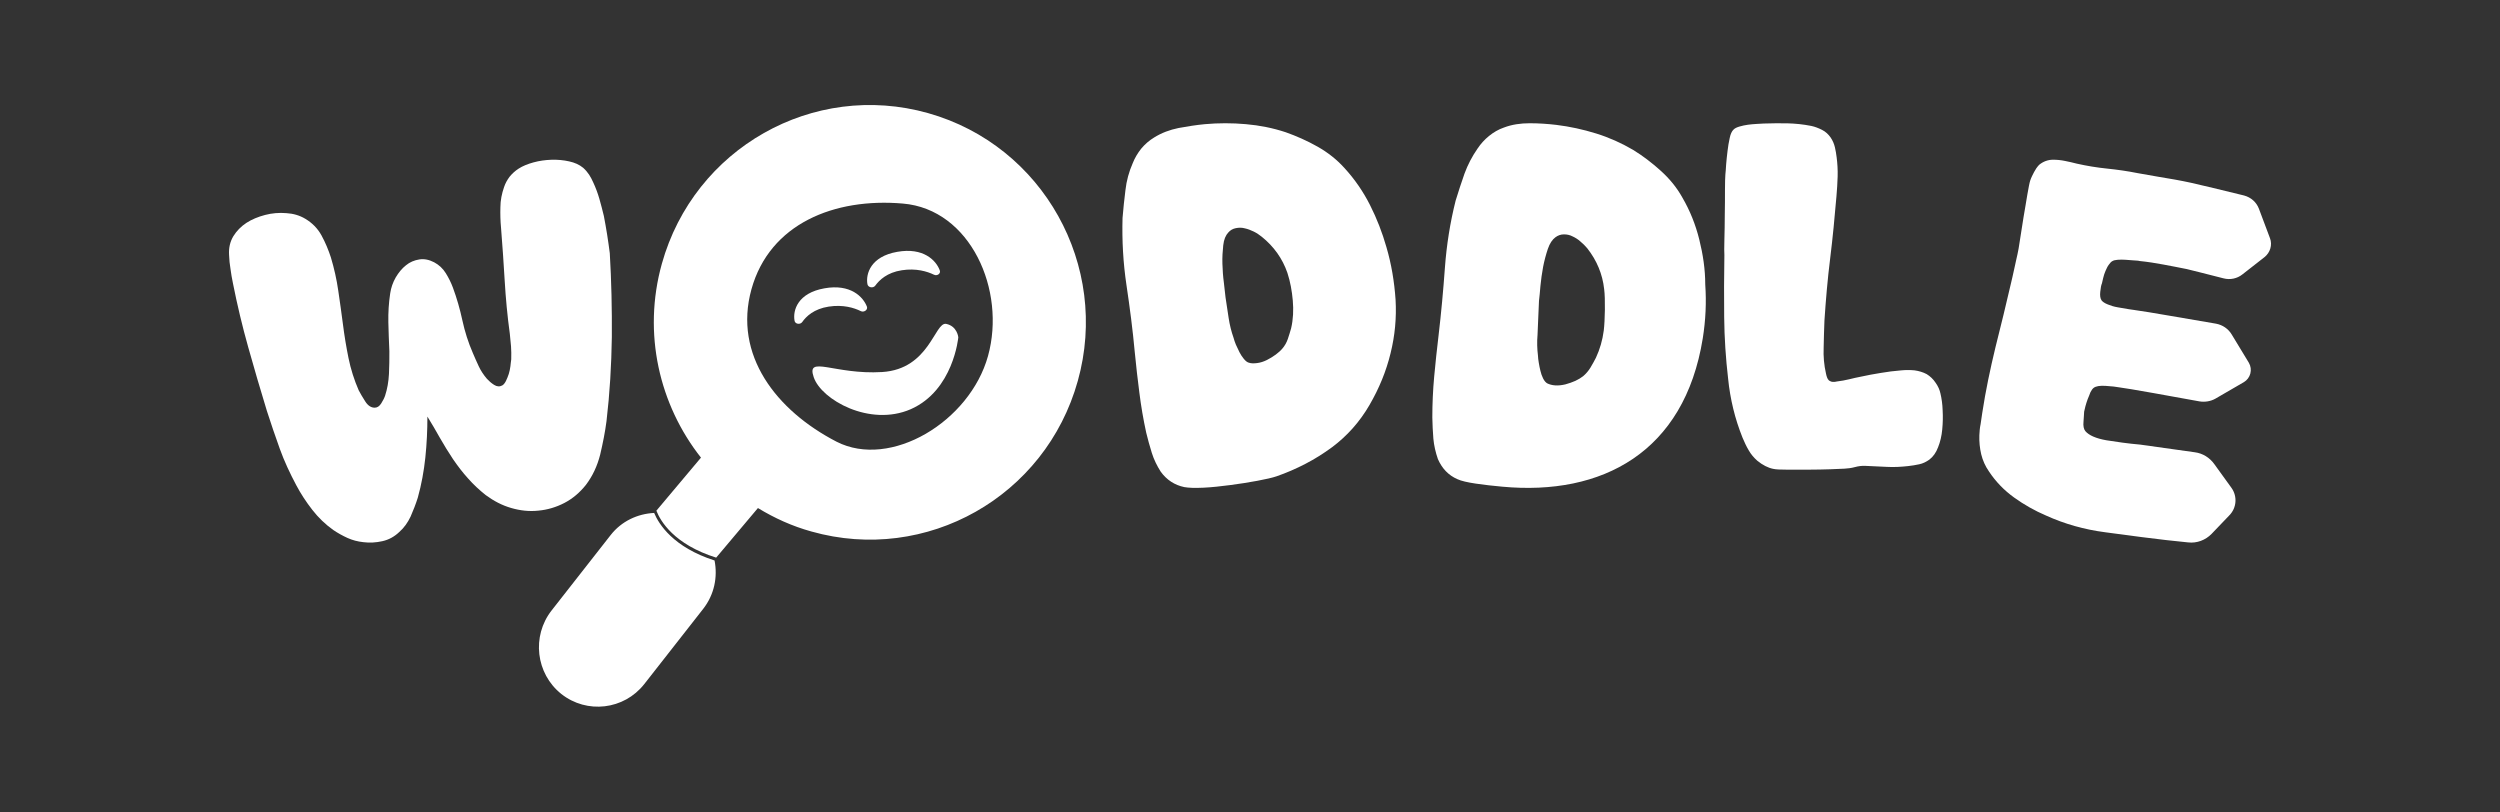 <svg width="1714" height="557" viewBox="0 0 1714 557" fill="none" xmlns="http://www.w3.org/2000/svg">
<rect x="0" y="0" width="1714" height="557" fill="#333333" stroke="none"/>
<path d="M416.25 160.827C415.549 156.529 414.848 152.369 414.007 148.071C413.026 144.05 412.044 140.168 410.923 136.286C409.801 132.403 408.4 128.66 406.717 125.055C405.876 123.252 405.035 121.45 403.914 119.786C402.792 118.122 401.53 116.597 399.848 115.072C397.185 112.853 393.96 111.467 390.175 110.635C386.39 109.803 382.325 109.387 378.119 109.526C373.914 109.664 369.848 110.219 365.783 111.328C361.718 112.437 358.353 113.824 355.55 115.626C353.166 117.152 351.064 119.093 349.381 121.173C347.699 123.391 346.437 125.748 345.596 128.244C344.054 132.681 343.073 137.395 343.073 142.109C342.933 146.823 343.073 151.537 343.494 155.974C344.475 168.314 345.316 180.516 346.017 192.44C346.718 204.364 347.839 216.565 349.522 228.767C349.802 231.817 350.082 234.729 350.363 237.502C350.503 240.275 350.643 243.325 350.503 246.375C350.363 247.762 350.082 249.287 349.942 251.09C349.662 252.892 349.381 254.695 348.821 256.358C348.26 258.161 347.559 259.686 346.858 261.211C346.157 262.598 345.316 263.707 344.335 264.262C342.512 265.232 340.69 265.094 338.727 263.846C336.765 262.598 335.223 261.211 333.821 259.686C331.578 257.052 329.615 254.14 328.213 251.09C326.812 248.039 325.41 244.989 324.148 241.939C321.064 234.867 318.681 227.38 316.999 219.616C315.316 211.851 313.214 204.503 310.55 197.293C309.288 193.826 307.606 190.499 305.643 187.31C303.681 184.121 301.017 181.625 297.653 179.822C294.148 178.02 290.784 177.327 287.419 177.881C284.055 178.436 280.971 179.684 278.307 181.902C275.644 183.982 273.261 186.894 271.298 190.221C269.335 193.688 268.074 197.293 267.513 201.175C266.532 207.692 266.111 214.347 266.251 221.002C266.392 227.657 266.672 234.313 266.952 240.829C266.952 245.821 266.952 251.09 266.672 256.358C266.392 261.627 265.55 266.619 264.008 271.333C263.448 272.997 262.466 274.799 261.345 276.602C260.083 278.543 258.681 279.513 256.859 279.513C254.476 279.513 252.233 278.127 250.41 275.215C248.588 272.303 247.046 269.808 245.924 267.589C242.84 260.518 240.457 253.031 238.915 245.405C237.373 237.779 236.111 230.153 235.13 222.389C234.149 214.624 233.027 206.998 231.906 199.234C230.784 191.469 229.102 183.982 226.859 176.495C225.177 171.365 223.074 166.235 220.411 161.382C217.747 156.529 213.962 152.785 209.336 150.012C205.411 147.655 201.065 146.407 196.299 146.13C191.392 145.714 186.486 146.13 181.719 147.378C176.953 148.626 172.607 150.428 168.963 152.785C165.177 155.281 162.234 158.331 159.991 161.936C157.748 165.68 156.766 169.839 157.047 174.692C157.187 178.02 157.467 181.209 158.028 184.398C158.449 187.587 159.009 190.915 159.71 194.242C162.654 209.078 166.159 223.775 170.224 238.195C174.29 252.615 178.495 267.173 182.981 281.732C185.785 290.467 188.729 299.063 191.813 307.66C194.897 316.256 198.822 324.575 203.168 332.756C206.252 338.579 209.897 344.125 214.102 349.533C218.308 354.94 223.074 359.516 228.541 363.398C231.625 365.478 234.85 367.28 238.214 368.805C241.579 370.331 245.223 371.301 249.149 371.717C253.494 372.272 257.84 371.994 262.186 371.024C266.532 370.053 270.317 367.973 273.541 364.923C277.046 361.873 279.569 358.268 281.532 354.108C283.354 349.949 285.036 345.65 286.438 341.214C288.961 332.201 290.644 322.912 291.625 313.622C292.606 304.193 293.027 294.904 293.027 285.614C295.971 290.328 298.774 295.181 301.578 300.173C304.382 305.164 307.466 310.017 310.55 314.731C313.774 319.445 317.139 323.882 320.924 328.042C324.569 332.201 328.634 335.945 332.98 339.411C338.447 343.432 344.195 346.482 350.503 348.285C356.671 350.087 362.979 350.781 369.148 350.087C375.316 349.533 381.344 347.73 386.951 344.819C392.559 341.907 397.465 337.747 401.671 332.479C406.297 326.378 409.521 319.445 411.484 311.681C413.306 303.916 414.848 296.29 415.829 288.664C418.072 269.53 419.194 250.396 419.474 231.124C419.614 211.851 419.194 192.717 418.072 173.583C417.512 169.424 416.951 165.125 416.25 160.827Z" fill="white"/>
<path d="M950.539 169.45C947.692 159.464 943.991 149.894 939.294 140.601C934.596 131.309 928.76 122.848 921.785 115.22C916.518 109.395 910.397 104.54 903.279 100.518C896.162 96.496 888.902 93.306 881.5 90.671C872.674 87.758 863.706 85.955 854.169 85.123C844.774 84.291 835.379 84.291 826.126 85.123C820.148 85.678 814.169 86.649 808.048 87.758C801.927 89.006 796.376 91.087 791.251 94.277C787.835 96.357 784.988 98.854 782.425 101.905C780.005 104.956 778.012 108.285 776.589 111.891C774.027 117.717 772.319 123.958 771.607 130.338C770.753 136.718 770.183 143.098 769.614 149.478C769.187 165.012 770.041 180.269 772.319 195.525C774.596 210.782 776.589 226.038 778.012 241.572C778.867 250.865 780.005 260.019 781.144 269.173C782.283 278.327 783.849 287.481 785.842 296.635C786.98 301.351 788.262 305.928 789.685 310.504C791.109 315.081 793.244 319.381 795.806 323.403C799.934 329.09 805.343 332.557 811.892 333.944C814.881 334.499 819.294 334.638 825.13 334.36C830.966 334.083 837.087 333.389 843.493 332.557C849.899 331.725 856.02 330.754 861.998 329.645C867.835 328.535 872.247 327.564 875.094 326.593C881.927 324.235 888.618 321.323 895.023 317.994C901.429 314.665 907.408 310.921 913.244 306.621C923.635 298.854 932.176 289.284 938.867 277.772C945.557 266.26 950.397 254.471 953.386 242.127C956.376 230.061 957.514 217.855 956.803 205.511C955.949 193.029 953.956 181.101 950.539 169.45ZM885.201 225.068C884.489 227.564 883.778 229.922 882.924 232.418C882.069 234.915 880.788 237.134 879.223 238.937C878.084 240.324 876.518 241.711 874.667 243.098C872.817 244.485 870.682 245.733 868.546 246.843C866.269 247.952 864.134 248.646 861.856 248.923C859.578 249.201 857.728 249.201 856.162 248.646C855.023 248.369 853.884 247.398 852.746 246.011C851.607 244.624 850.61 243.098 849.756 241.434C848.902 239.769 848.19 238.105 847.336 236.302C846.625 234.499 846.055 232.973 845.771 231.725C844.205 227.287 843.066 222.71 842.354 217.994C841.642 213.278 840.931 208.563 840.219 203.847C839.934 201.212 839.507 197.883 839.08 193.722C838.511 189.561 838.226 185.262 838.084 180.823C837.941 176.385 838.226 172.224 838.653 168.202C839.08 164.18 840.361 161.267 842.069 159.464C843.493 157.8 845.201 156.829 847.336 156.413C849.472 155.997 851.464 155.997 853.457 156.552C855.45 156.968 857.586 157.8 859.578 158.771C861.571 159.742 863.422 160.99 865.13 162.377C873.386 169.034 879.222 177.217 882.639 187.065C884.632 193.167 885.771 199.547 886.34 206.066C886.909 212.446 886.625 218.965 885.201 225.068Z" fill="white"/>
<path d="M1165.02 164.191C1162.47 153.949 1158.66 144.408 1153.42 135.429C1149.6 128.554 1144.65 122.521 1138.57 117.049C1132.49 111.577 1126.27 106.807 1119.62 102.738C1111.7 98.108 1103.35 94.32 1094.3 91.514C1085.25 88.708 1076.2 86.744 1067.01 85.621C1061.07 84.92 1054.98 84.499 1048.76 84.499C1042.54 84.499 1036.6 85.341 1031.08 87.445C1027.4 88.708 1024.01 90.672 1020.9 93.198C1017.79 95.723 1015.24 98.529 1012.98 101.896C1009.3 107.228 1006.33 112.84 1004.07 119.013C1001.95 125.187 999.825 131.36 997.986 137.534C994.167 152.686 991.763 168.12 990.631 183.553C989.5 199.127 988.086 214.701 986.247 230.274C985.115 239.675 984.125 248.935 983.277 258.195C982.428 267.455 982.004 276.855 982.004 286.255C982.145 291.166 982.287 295.936 982.711 300.707C983.135 305.477 984.267 310.247 985.823 314.737C988.651 321.191 993.036 325.821 999.118 328.487C1001.8 329.75 1006.19 330.732 1011.85 331.573C1017.65 332.415 1023.73 333.117 1030.09 333.678C1098.26 339.992 1154.84 310.247 1167.42 231.958C1169.41 219.471 1169.97 207.264 1169.12 195.058C1169.12 184.676 1167.57 174.433 1165.02 164.191ZM1099.54 226.626C1098.69 233.221 1096.85 239.534 1094.16 245.287C1093.03 247.532 1091.76 249.776 1090.34 252.162C1088.93 254.406 1087.23 256.371 1085.39 257.914C1083.98 259.036 1082.14 260.159 1080.02 261.141C1077.9 262.123 1075.63 262.825 1073.23 263.526C1070.82 264.087 1068.56 264.368 1066.3 264.228C1064.04 264.087 1062.2 263.526 1060.78 262.825C1059.79 262.263 1058.8 261.141 1057.95 259.457C1057.11 257.774 1056.54 256.09 1056.12 254.266C1055.69 252.442 1055.27 250.618 1054.98 248.654C1054.7 246.69 1054.42 245.146 1054.42 243.743C1053.85 239.113 1053.71 234.343 1054.14 229.432C1054.42 224.662 1054.84 211.053 1055.13 206.282C1055.41 203.617 1055.83 200.249 1056.12 196.04C1056.54 191.831 1057.11 187.482 1057.95 182.992C1058.8 178.643 1059.93 174.433 1061.21 170.645C1062.48 166.857 1064.32 164.191 1066.44 162.648C1068.14 161.385 1070.12 160.684 1072.24 160.684C1074.36 160.684 1076.34 161.105 1078.18 162.087C1080.02 162.929 1081.86 164.051 1083.55 165.594C1085.25 166.997 1086.81 168.541 1088.22 170.224C1094.73 178.502 1098.69 187.903 1099.82 198.285C1100.67 204.599 1100.38 219.892 1099.54 226.626Z" fill="white"/>
<path d="M1330.39 269.871C1329.85 267.278 1328.77 264.821 1327.01 262.365C1325.39 259.909 1323.36 257.998 1320.93 256.497C1318.37 255.133 1315.53 254.314 1312.56 253.904C1309.59 253.632 1306.62 253.632 1303.65 253.904C1298.78 254.314 1294.06 254.86 1289.47 255.678C1284.87 256.361 1280.28 257.316 1275.69 258.271C1272.99 258.817 1270.29 259.363 1267.72 260.045C1265.16 260.728 1262.32 261.137 1259.35 261.546C1258.54 261.819 1257.59 261.819 1256.65 261.819C1255.7 261.819 1254.76 261.41 1253.95 260.864C1253.27 260.182 1252.87 259.499 1252.6 258.681C1252.33 257.862 1252.06 257.043 1251.92 256.224C1250.57 250.356 1250.03 244.352 1250.3 238.211C1250.44 232.071 1250.57 226.066 1250.84 219.789C1251.79 205.461 1253 191.268 1254.76 177.213C1256.51 163.157 1257.86 148.829 1259.08 134.5C1259.48 129.997 1259.75 125.494 1259.89 120.991C1260.02 116.487 1259.75 112.121 1259.21 107.89C1258.94 105.57 1258.54 103.251 1258 100.931C1257.46 98.611 1256.51 96.427 1255.16 94.381C1253.54 92.061 1251.65 90.287 1249.22 89.058C1246.79 87.83 1244.36 86.875 1241.79 86.329C1236.26 85.238 1230.85 84.692 1225.45 84.555C1220.05 84.419 1214.65 84.555 1209.25 84.692C1208.03 84.692 1206.41 84.828 1204.38 84.965C1202.36 85.101 1200.33 85.238 1198.44 85.51C1196.42 85.784 1194.53 86.193 1192.63 86.739C1190.74 87.284 1189.39 87.967 1188.58 88.786C1187.37 89.877 1186.42 91.924 1185.88 94.653C1185.21 97.519 1184.8 100.385 1184.4 103.524C1183.99 106.662 1183.72 109.664 1183.45 112.666C1183.32 115.669 1183.05 117.988 1182.91 119.762C1182.78 121.536 1182.64 124.948 1182.64 130.27C1182.64 135.592 1182.64 141.323 1182.51 147.328C1182.51 153.332 1182.37 159.063 1182.24 164.385C1182.1 169.708 1182.1 173.256 1182.24 174.893C1181.97 189.222 1181.97 203.414 1182.1 217.469C1182.24 231.661 1183.18 245.717 1184.8 259.636C1185.48 266.595 1186.69 273.555 1188.31 280.242C1189.93 286.928 1192.09 293.615 1194.66 300.029C1195.88 302.894 1197.23 305.896 1198.85 308.626C1200.47 311.491 1202.49 313.811 1204.79 315.858C1208.44 318.86 1212.22 320.771 1215.73 321.453C1217.48 321.863 1220.59 321.999 1225.18 321.999C1229.77 321.999 1234.77 321.999 1240.04 321.999C1245.3 321.999 1250.3 321.863 1254.89 321.726C1259.48 321.59 1262.73 321.453 1264.62 321.317C1266.91 321.18 1269.34 320.907 1271.77 320.225C1274.34 319.543 1276.64 319.27 1279.07 319.406C1283.93 319.679 1288.79 319.816 1293.65 320.089C1298.51 320.361 1303.38 320.088 1308.24 319.543C1310.8 319.27 1313.23 318.86 1315.8 318.314C1318.37 317.769 1320.53 316.677 1322.69 315.176C1325.39 313.129 1327.41 310.263 1328.77 306.579C1330.25 302.894 1331.2 298.8 1331.6 294.434C1332.01 290.067 1332.14 285.7 1331.87 281.197C1331.74 277.103 1331.2 273.282 1330.39 269.871Z" fill="white"/>
<path d="M1548.71 143.093C1546.98 138.557 1543.25 135.297 1538.5 134.022C1526.87 131.187 1506.03 126.084 1502.44 125.375C1494.68 123.674 1487.21 122.398 1480.17 121.264C1473.13 119.989 1468.25 119.138 1465.66 118.713C1458.62 117.296 1451.58 116.303 1444.68 115.595C1437.79 114.886 1430.75 113.752 1423.85 112.193C1421.26 111.484 1418.53 110.917 1415.8 110.35C1413.07 109.783 1410.34 109.5 1407.61 109.5C1404.02 109.5 1400.72 110.775 1397.99 113.043C1396.55 114.602 1395.4 116.303 1394.54 118.004C1393.68 119.705 1392.67 121.548 1391.95 123.674C1391.38 125.375 1390.8 128.635 1389.94 133.455C1389.08 138.274 1388.36 143.377 1387.36 148.763C1386.49 154.291 1385.63 159.394 1384.91 164.355C1384.2 169.175 1383.62 172.577 1383.19 174.277C1383.05 174.844 1382.76 176.262 1382.33 178.105C1381.9 180.089 1381.47 182.073 1381.03 184.058C1380.6 186.184 1380.17 188.169 1379.74 189.87C1379.31 191.712 1379.02 192.988 1378.88 193.555C1375.43 208.438 1371.84 223.322 1368.1 238.063C1364.51 252.947 1361.35 267.83 1359.05 282.997C1358.62 285.548 1358.33 288.241 1357.9 290.793C1357.33 293.344 1357.18 295.896 1357.04 298.447C1356.9 302.983 1357.33 307.235 1358.33 311.488C1359.34 315.598 1361.06 319.567 1363.65 323.253C1368.25 330.198 1373.99 336.151 1380.89 341.113C1387.79 346.074 1395.11 350.184 1402.73 353.444C1415.52 359.256 1429.17 363.083 1443.39 364.926C1451.58 366.06 1482.9 370.312 1500.14 371.871C1506.18 372.58 1512.07 370.312 1516.23 366.06L1528.45 353.303C1533.48 348.2 1534.05 340.262 1529.88 334.45L1518.1 318.15C1514.94 313.756 1510.2 310.779 1504.74 310.07C1492.24 308.369 1469.83 305.109 1467.38 304.826C1459.05 304.117 1451.29 302.983 1444.11 301.849C1436.92 300.573 1432.18 298.447 1429.74 295.612C1428.59 294.195 1428.16 292.068 1428.45 289.092C1428.59 286.115 1428.88 283.847 1428.88 282.288C1429.02 281.437 1429.31 280.162 1429.74 278.603C1430.17 276.902 1430.75 275.342 1431.32 273.641C1431.9 272.082 1432.76 270.381 1433.19 268.964C1433.91 267.546 1434.63 266.554 1435.34 265.987C1436.92 264.711 1439.8 264.286 1443.82 264.57C1447.84 264.853 1450.86 265.137 1452.87 265.562C1457.33 265.987 1493.39 272.507 1508.04 275.201C1511.64 275.768 1515.52 275.201 1518.82 273.358L1538.36 262.018C1542.96 259.325 1544.54 253.372 1541.81 248.694L1530.03 229.275C1527.73 225.448 1523.85 222.755 1519.25 221.904C1503.88 219.353 1469.54 213.258 1465.23 212.832C1463.79 212.691 1462.07 212.265 1459.48 211.982C1457.04 211.557 1454.6 211.131 1452.01 210.706C1449.42 210.281 1447.13 209.572 1445.11 208.722C1442.96 207.871 1441.52 206.879 1440.8 205.887C1439.94 204.611 1439.65 202.627 1439.94 200.075C1440.23 197.382 1440.52 195.539 1441.09 194.264C1441.24 193.413 1441.52 192.137 1441.95 190.578C1442.38 188.877 1442.82 187.318 1443.53 185.759C1444.25 184.2 1444.83 182.782 1445.69 181.648C1446.55 180.514 1447.27 179.522 1448.13 179.097C1448.99 178.53 1450.14 178.246 1451.87 178.105C1453.59 177.963 1455.46 177.963 1457.33 178.105C1459.19 178.246 1461.06 178.388 1462.93 178.53C1464.8 178.672 1466.09 178.672 1466.95 178.955C1472.56 179.522 1477.87 180.373 1483.19 181.365C1488.36 182.357 1493.82 183.349 1499.28 184.483C1499.86 184.625 1515.37 188.452 1524.57 190.862C1529.02 191.996 1533.76 191.003 1537.35 188.169L1552.58 176.262C1556.46 173.143 1558.04 167.899 1556.32 163.363L1548.71 143.093Z" fill="white"/>
<path d="M448.482 351.671C437.225 352.231 426.107 357.268 418.602 366.922L378.16 418.551C364.401 436.18 367.319 461.785 384.831 475.776C402.342 489.628 427.775 486.69 441.672 469.06L482.115 417.432C489.758 407.637 492.121 395.605 489.897 384.272C461.546 375.177 451.679 359.367 448.482 351.671ZM636.38 77.577C557.579 55.331 475.861 101.642 453.763 180.835C440.422 228.686 452.096 277.656 480.586 313.754L450.011 350.132C452.79 357.268 462.102 373.218 491.009 382.313L519.639 348.313C530.896 355.169 543.126 360.766 556.329 364.404C635.129 386.65 716.847 340.478 738.945 261.146C761.042 182.094 715.18 99.824 636.38 77.577ZM573.562 302.841C532.147 281.434 502.683 243.377 515.191 198.324C527.699 153.271 572.172 135.502 619.007 139.56C665.426 143.477 689.886 199.024 677.378 244.076C664.87 289.129 610.53 321.729 573.562 302.841Z" fill="white"/>
<path d="M604.784 255.068C572.105 257.052 552.553 243.164 557.886 258.611C563.081 274.059 596.306 292.766 624.336 280.578C653.732 267.682 657.014 231.259 657.014 231.259C657.014 231.259 656.33 223.606 648.673 222.047C640.743 220.63 637.325 253.084 604.784 255.068Z" fill="white"/>
<path d="M590.107 213.286C585.649 211.055 578.008 208.684 568.137 210.218C558.108 211.752 552.695 216.912 549.988 220.817C548.556 222.77 545.053 222.212 544.735 219.841C543.461 212.728 546.964 200.874 565.272 197.667C583.102 194.459 591.858 203.524 594.405 210.358C595.042 212.45 592.336 214.402 590.107 213.286Z" fill="white"/>
<path d="M640.323 188.334C635.73 186.115 628.128 183.757 618.309 185.283C608.174 186.808 602.789 192.079 600.097 195.823C598.671 197.765 595.187 197.21 594.712 194.852C593.445 187.779 596.929 175.852 615.142 172.662C633.038 169.472 641.748 178.487 644.282 185.283C645.233 187.502 642.54 189.443 640.323 188.334Z" fill="white"/>
</svg>
